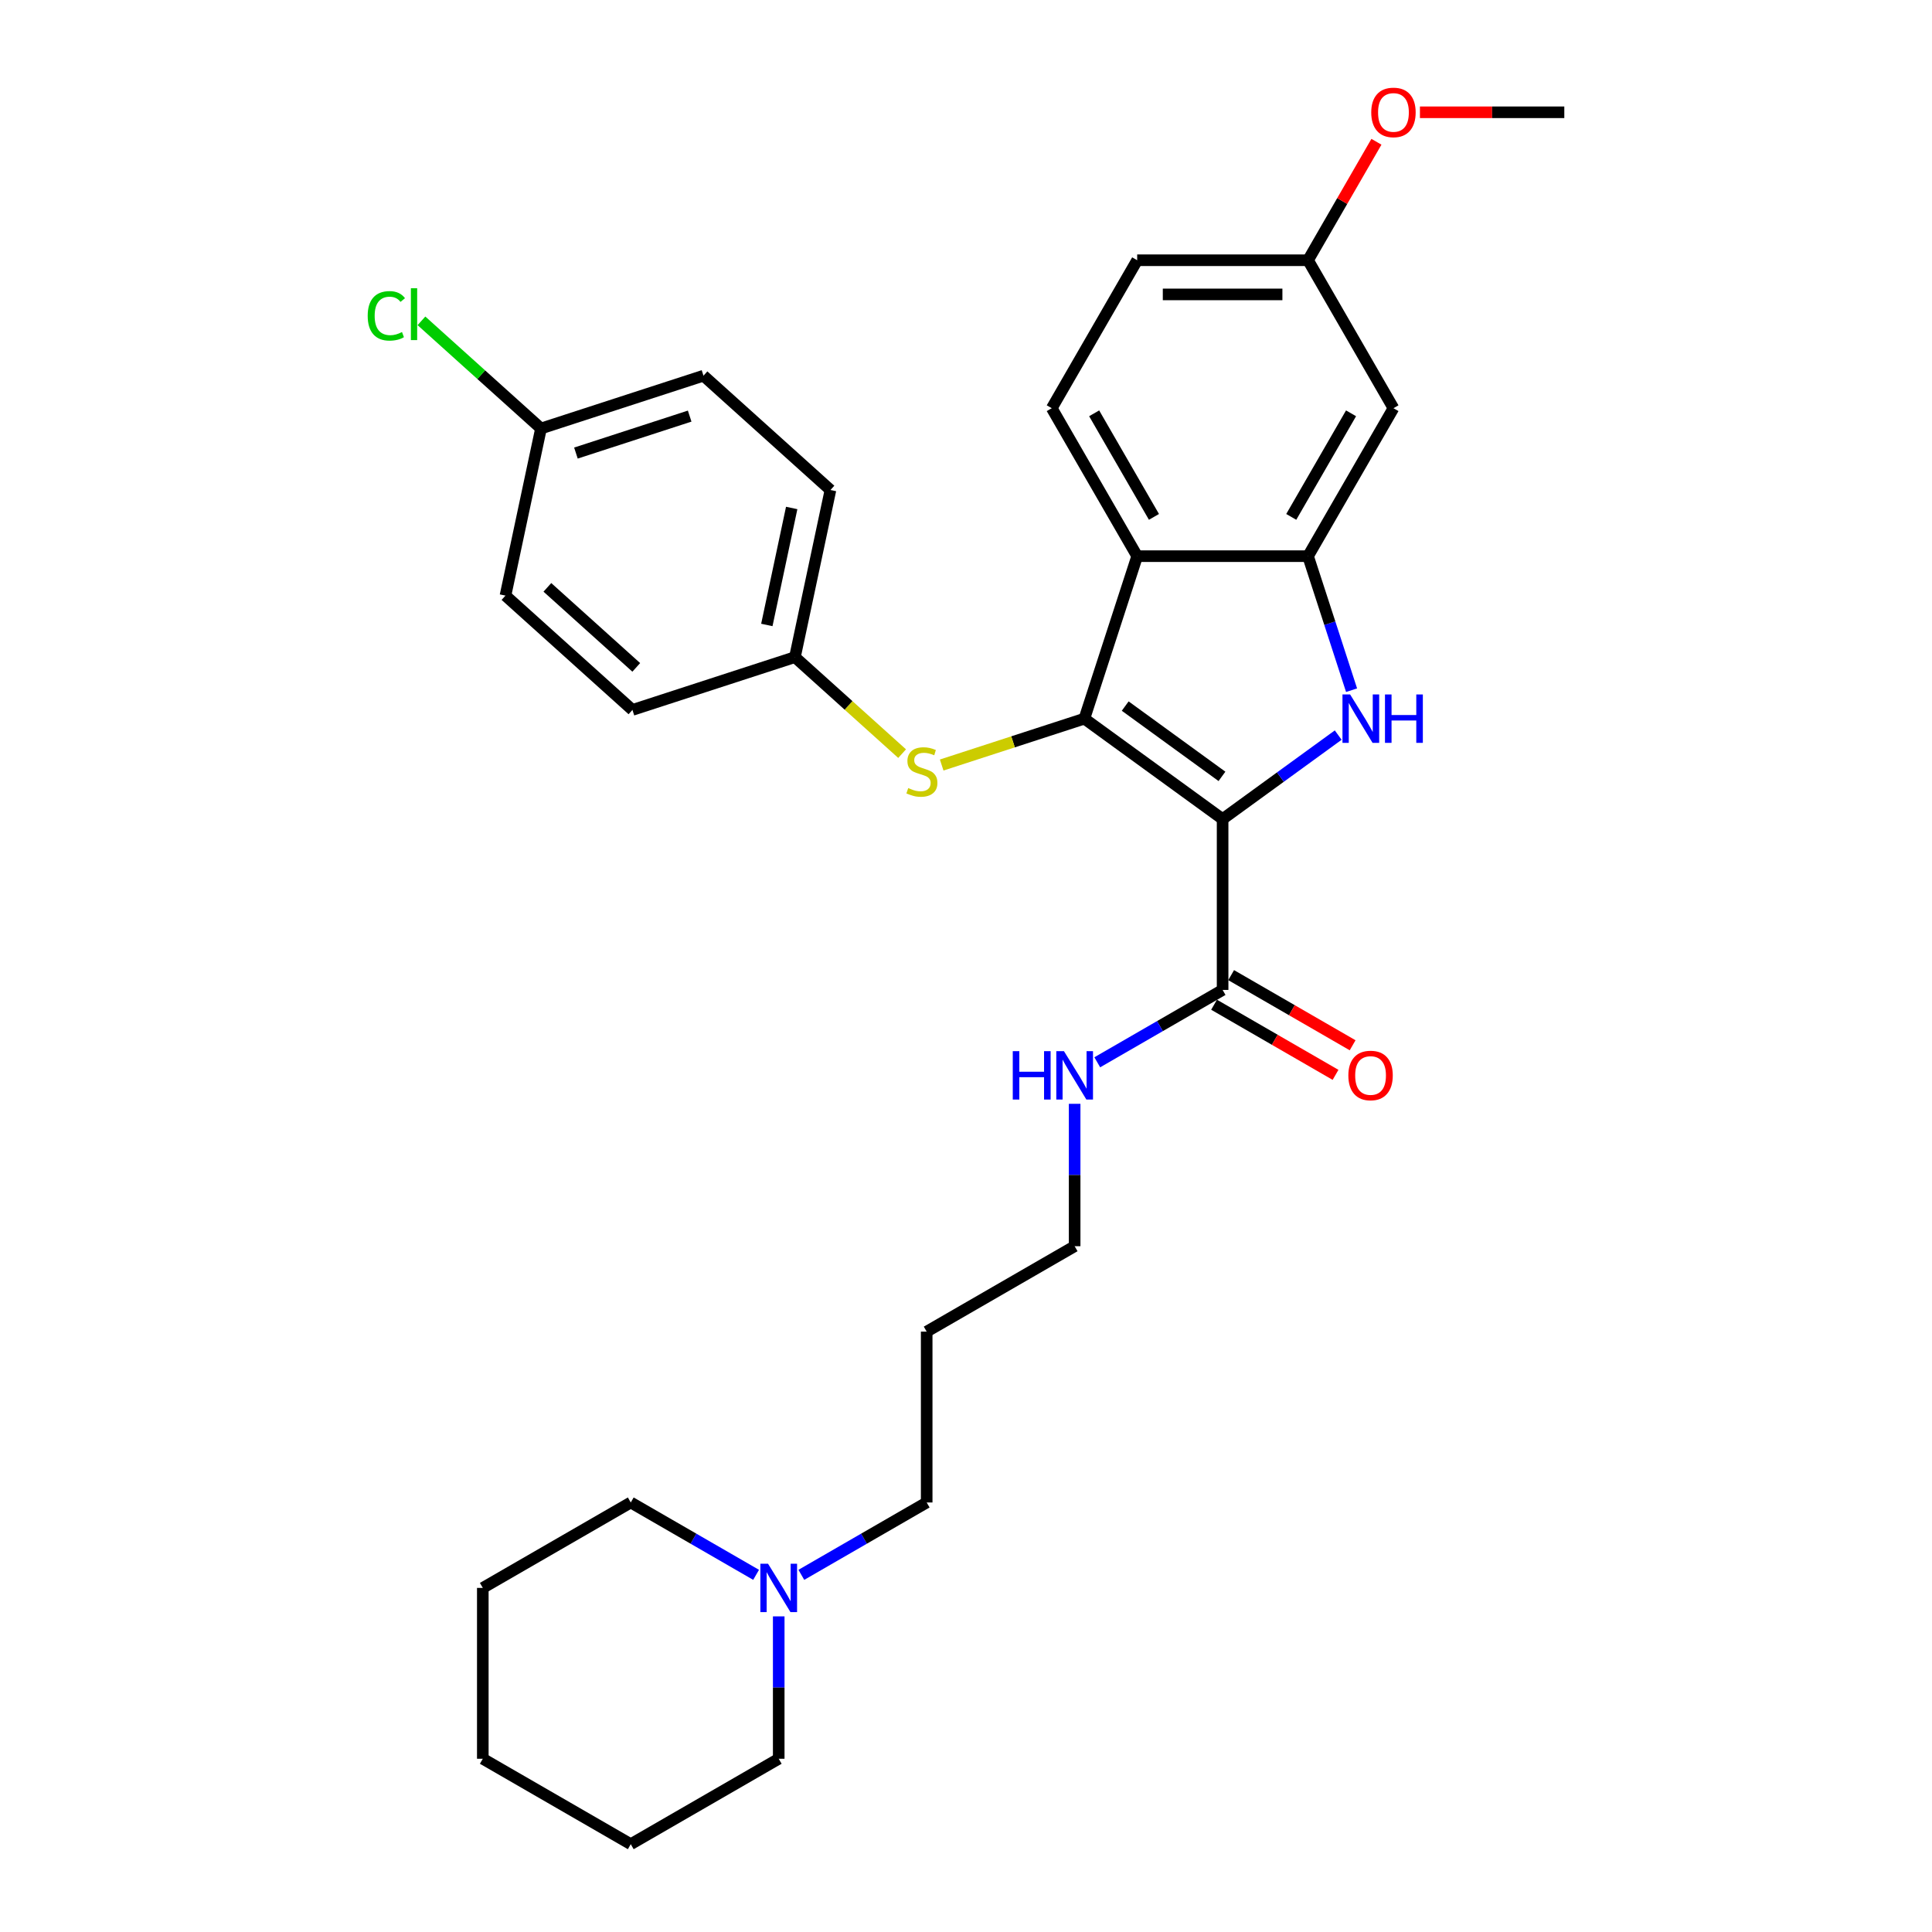 <?xml version='1.0' encoding='iso-8859-1'?>
<svg version='1.1' baseProfile='full'
              xmlns='http://www.w3.org/2000/svg'
                      xmlns:rdkit='http://www.rdkit.org/xml'
                      xmlns:xlink='http://www.w3.org/1999/xlink'
                  xml:space='preserve'
width='1000px' height='1000px' viewBox='0 0 1000 1000'>
<!-- END OF HEADER -->
<rect style='opacity:1.0;fill:#FFFFFF;stroke:none' width='1000' height='1000' x='0' y='0'> </rect>
<path class='bond-0' d='M 632.818,423.954 L 561.275,371.975' style='fill:none;fill-rule:evenodd;stroke:#000000;stroke-width:6px;stroke-linecap:butt;stroke-linejoin:miter;stroke-opacity:1' />
<path class='bond-0' d='M 632.483,401.848 L 582.403,365.463' style='fill:none;fill-rule:evenodd;stroke:#000000;stroke-width:6px;stroke-linecap:butt;stroke-linejoin:miter;stroke-opacity:1' />
<path class='bond-1' d='M 632.818,423.954 L 662.736,402.218' style='fill:none;fill-rule:evenodd;stroke:#000000;stroke-width:6px;stroke-linecap:butt;stroke-linejoin:miter;stroke-opacity:1' />
<path class='bond-1' d='M 662.736,402.218 L 692.653,380.481' style='fill:none;fill-rule:evenodd;stroke:#0000FF;stroke-width:6px;stroke-linecap:butt;stroke-linejoin:miter;stroke-opacity:1' />
<path class='bond-4' d='M 632.818,423.954 L 632.818,512.386' style='fill:none;fill-rule:evenodd;stroke:#000000;stroke-width:6px;stroke-linecap:butt;stroke-linejoin:miter;stroke-opacity:1' />
<path class='bond-2' d='M 561.275,371.975 L 588.602,287.871' style='fill:none;fill-rule:evenodd;stroke:#000000;stroke-width:6px;stroke-linecap:butt;stroke-linejoin:miter;stroke-opacity:1' />
<path class='bond-5' d='M 561.275,371.975 L 524.344,383.975' style='fill:none;fill-rule:evenodd;stroke:#000000;stroke-width:6px;stroke-linecap:butt;stroke-linejoin:miter;stroke-opacity:1' />
<path class='bond-5' d='M 524.344,383.975 L 487.412,395.974' style='fill:none;fill-rule:evenodd;stroke:#CCCC00;stroke-width:6px;stroke-linecap:butt;stroke-linejoin:miter;stroke-opacity:1' />
<path class='bond-3' d='M 699.574,357.242 L 688.304,322.556' style='fill:none;fill-rule:evenodd;stroke:#0000FF;stroke-width:6px;stroke-linecap:butt;stroke-linejoin:miter;stroke-opacity:1' />
<path class='bond-3' d='M 688.304,322.556 L 677.034,287.871' style='fill:none;fill-rule:evenodd;stroke:#000000;stroke-width:6px;stroke-linecap:butt;stroke-linejoin:miter;stroke-opacity:1' />
<path class='bond-7' d='M 588.602,287.871 L 544.386,211.287' style='fill:none;fill-rule:evenodd;stroke:#000000;stroke-width:6px;stroke-linecap:butt;stroke-linejoin:miter;stroke-opacity:1' />
<path class='bond-7' d='M 597.287,267.54 L 566.336,213.931' style='fill:none;fill-rule:evenodd;stroke:#000000;stroke-width:6px;stroke-linecap:butt;stroke-linejoin:miter;stroke-opacity:1' />
<path class='bond-30' d='M 588.602,287.871 L 677.034,287.871' style='fill:none;fill-rule:evenodd;stroke:#000000;stroke-width:6px;stroke-linecap:butt;stroke-linejoin:miter;stroke-opacity:1' />
<path class='bond-6' d='M 677.034,287.871 L 721.25,211.287' style='fill:none;fill-rule:evenodd;stroke:#000000;stroke-width:6px;stroke-linecap:butt;stroke-linejoin:miter;stroke-opacity:1' />
<path class='bond-6' d='M 668.35,267.54 L 699.301,213.931' style='fill:none;fill-rule:evenodd;stroke:#000000;stroke-width:6px;stroke-linecap:butt;stroke-linejoin:miter;stroke-opacity:1' />
<path class='bond-9' d='M 628.397,520.044 L 659.835,538.195' style='fill:none;fill-rule:evenodd;stroke:#000000;stroke-width:6px;stroke-linecap:butt;stroke-linejoin:miter;stroke-opacity:1' />
<path class='bond-9' d='M 659.835,538.195 L 691.274,556.346' style='fill:none;fill-rule:evenodd;stroke:#FF0000;stroke-width:6px;stroke-linecap:butt;stroke-linejoin:miter;stroke-opacity:1' />
<path class='bond-9' d='M 637.24,504.727 L 668.679,522.878' style='fill:none;fill-rule:evenodd;stroke:#000000;stroke-width:6px;stroke-linecap:butt;stroke-linejoin:miter;stroke-opacity:1' />
<path class='bond-9' d='M 668.679,522.878 L 700.117,541.03' style='fill:none;fill-rule:evenodd;stroke:#FF0000;stroke-width:6px;stroke-linecap:butt;stroke-linejoin:miter;stroke-opacity:1' />
<path class='bond-10' d='M 632.818,512.386 L 600.38,531.114' style='fill:none;fill-rule:evenodd;stroke:#000000;stroke-width:6px;stroke-linecap:butt;stroke-linejoin:miter;stroke-opacity:1' />
<path class='bond-10' d='M 600.38,531.114 L 567.942,549.842' style='fill:none;fill-rule:evenodd;stroke:#0000FF;stroke-width:6px;stroke-linecap:butt;stroke-linejoin:miter;stroke-opacity:1' />
<path class='bond-11' d='M 466.931,390.081 L 439.192,365.105' style='fill:none;fill-rule:evenodd;stroke:#CCCC00;stroke-width:6px;stroke-linecap:butt;stroke-linejoin:miter;stroke-opacity:1' />
<path class='bond-11' d='M 439.192,365.105 L 411.454,340.129' style='fill:none;fill-rule:evenodd;stroke:#000000;stroke-width:6px;stroke-linecap:butt;stroke-linejoin:miter;stroke-opacity:1' />
<path class='bond-12' d='M 721.25,211.287 L 677.034,134.702' style='fill:none;fill-rule:evenodd;stroke:#000000;stroke-width:6px;stroke-linecap:butt;stroke-linejoin:miter;stroke-opacity:1' />
<path class='bond-13' d='M 544.386,211.287 L 588.602,134.702' style='fill:none;fill-rule:evenodd;stroke:#000000;stroke-width:6px;stroke-linecap:butt;stroke-linejoin:miter;stroke-opacity:1' />
<path class='bond-8' d='M 414.774,815.138 L 447.212,796.41' style='fill:none;fill-rule:evenodd;stroke:#0000FF;stroke-width:6px;stroke-linecap:butt;stroke-linejoin:miter;stroke-opacity:1' />
<path class='bond-8' d='M 447.212,796.41 L 479.65,777.682' style='fill:none;fill-rule:evenodd;stroke:#000000;stroke-width:6px;stroke-linecap:butt;stroke-linejoin:miter;stroke-opacity:1' />
<path class='bond-23' d='M 391.357,815.138 L 358.919,796.41' style='fill:none;fill-rule:evenodd;stroke:#0000FF;stroke-width:6px;stroke-linecap:butt;stroke-linejoin:miter;stroke-opacity:1' />
<path class='bond-23' d='M 358.919,796.41 L 326.481,777.682' style='fill:none;fill-rule:evenodd;stroke:#000000;stroke-width:6px;stroke-linecap:butt;stroke-linejoin:miter;stroke-opacity:1' />
<path class='bond-24' d='M 403.065,836.63 L 403.065,873.48' style='fill:none;fill-rule:evenodd;stroke:#0000FF;stroke-width:6px;stroke-linecap:butt;stroke-linejoin:miter;stroke-opacity:1' />
<path class='bond-24' d='M 403.065,873.48 L 403.065,910.329' style='fill:none;fill-rule:evenodd;stroke:#000000;stroke-width:6px;stroke-linecap:butt;stroke-linejoin:miter;stroke-opacity:1' />
<path class='bond-25' d='M 556.234,571.334 L 556.234,608.184' style='fill:none;fill-rule:evenodd;stroke:#0000FF;stroke-width:6px;stroke-linecap:butt;stroke-linejoin:miter;stroke-opacity:1' />
<path class='bond-25' d='M 556.234,608.184 L 556.234,645.034' style='fill:none;fill-rule:evenodd;stroke:#000000;stroke-width:6px;stroke-linecap:butt;stroke-linejoin:miter;stroke-opacity:1' />
<path class='bond-16' d='M 411.454,340.129 L 327.35,367.456' style='fill:none;fill-rule:evenodd;stroke:#000000;stroke-width:6px;stroke-linecap:butt;stroke-linejoin:miter;stroke-opacity:1' />
<path class='bond-17' d='M 411.454,340.129 L 429.84,253.63' style='fill:none;fill-rule:evenodd;stroke:#000000;stroke-width:6px;stroke-linecap:butt;stroke-linejoin:miter;stroke-opacity:1' />
<path class='bond-17' d='M 396.912,323.477 L 409.782,262.927' style='fill:none;fill-rule:evenodd;stroke:#000000;stroke-width:6px;stroke-linecap:butt;stroke-linejoin:miter;stroke-opacity:1' />
<path class='bond-22' d='M 677.034,134.702 L 694.736,104.042' style='fill:none;fill-rule:evenodd;stroke:#000000;stroke-width:6px;stroke-linecap:butt;stroke-linejoin:miter;stroke-opacity:1' />
<path class='bond-22' d='M 694.736,104.042 L 712.438,73.381' style='fill:none;fill-rule:evenodd;stroke:#FF0000;stroke-width:6px;stroke-linecap:butt;stroke-linejoin:miter;stroke-opacity:1' />
<path class='bond-31' d='M 677.034,134.702 L 588.602,134.702' style='fill:none;fill-rule:evenodd;stroke:#000000;stroke-width:6px;stroke-linecap:butt;stroke-linejoin:miter;stroke-opacity:1' />
<path class='bond-31' d='M 663.769,152.389 L 601.867,152.389' style='fill:none;fill-rule:evenodd;stroke:#000000;stroke-width:6px;stroke-linecap:butt;stroke-linejoin:miter;stroke-opacity:1' />
<path class='bond-14' d='M 280.018,221.784 L 364.122,194.457' style='fill:none;fill-rule:evenodd;stroke:#000000;stroke-width:6px;stroke-linecap:butt;stroke-linejoin:miter;stroke-opacity:1' />
<path class='bond-14' d='M 298.099,234.506 L 356.972,215.377' style='fill:none;fill-rule:evenodd;stroke:#000000;stroke-width:6px;stroke-linecap:butt;stroke-linejoin:miter;stroke-opacity:1' />
<path class='bond-15' d='M 280.018,221.784 L 249.078,193.926' style='fill:none;fill-rule:evenodd;stroke:#000000;stroke-width:6px;stroke-linecap:butt;stroke-linejoin:miter;stroke-opacity:1' />
<path class='bond-15' d='M 249.078,193.926 L 218.139,166.067' style='fill:none;fill-rule:evenodd;stroke:#00CC00;stroke-width:6px;stroke-linecap:butt;stroke-linejoin:miter;stroke-opacity:1' />
<path class='bond-32' d='M 280.018,221.784 L 261.632,308.284' style='fill:none;fill-rule:evenodd;stroke:#000000;stroke-width:6px;stroke-linecap:butt;stroke-linejoin:miter;stroke-opacity:1' />
<path class='bond-19' d='M 327.35,367.456 L 261.632,308.284' style='fill:none;fill-rule:evenodd;stroke:#000000;stroke-width:6px;stroke-linecap:butt;stroke-linejoin:miter;stroke-opacity:1' />
<path class='bond-19' d='M 329.327,345.437 L 283.324,304.016' style='fill:none;fill-rule:evenodd;stroke:#000000;stroke-width:6px;stroke-linecap:butt;stroke-linejoin:miter;stroke-opacity:1' />
<path class='bond-18' d='M 429.84,253.63 L 364.122,194.457' style='fill:none;fill-rule:evenodd;stroke:#000000;stroke-width:6px;stroke-linecap:butt;stroke-linejoin:miter;stroke-opacity:1' />
<path class='bond-20' d='M 479.65,777.682 L 479.65,689.25' style='fill:none;fill-rule:evenodd;stroke:#000000;stroke-width:6px;stroke-linecap:butt;stroke-linejoin:miter;stroke-opacity:1' />
<path class='bond-21' d='M 479.65,689.25 L 556.234,645.034' style='fill:none;fill-rule:evenodd;stroke:#000000;stroke-width:6px;stroke-linecap:butt;stroke-linejoin:miter;stroke-opacity:1' />
<path class='bond-26' d='M 734.957,58.118 L 772.32,58.118' style='fill:none;fill-rule:evenodd;stroke:#FF0000;stroke-width:6px;stroke-linecap:butt;stroke-linejoin:miter;stroke-opacity:1' />
<path class='bond-26' d='M 772.32,58.118 L 809.682,58.118' style='fill:none;fill-rule:evenodd;stroke:#000000;stroke-width:6px;stroke-linecap:butt;stroke-linejoin:miter;stroke-opacity:1' />
<path class='bond-28' d='M 326.481,777.682 L 249.897,821.898' style='fill:none;fill-rule:evenodd;stroke:#000000;stroke-width:6px;stroke-linecap:butt;stroke-linejoin:miter;stroke-opacity:1' />
<path class='bond-27' d='M 403.065,910.329 L 326.481,954.545' style='fill:none;fill-rule:evenodd;stroke:#000000;stroke-width:6px;stroke-linecap:butt;stroke-linejoin:miter;stroke-opacity:1' />
<path class='bond-29' d='M 326.481,954.545 L 249.897,910.329' style='fill:none;fill-rule:evenodd;stroke:#000000;stroke-width:6px;stroke-linecap:butt;stroke-linejoin:miter;stroke-opacity:1' />
<path class='bond-33' d='M 249.897,821.898 L 249.897,910.329' style='fill:none;fill-rule:evenodd;stroke:#000000;stroke-width:6px;stroke-linecap:butt;stroke-linejoin:miter;stroke-opacity:1' />
<path  class='atom-2' d='M 698.825 359.453
L 707.032 372.718
Q 707.845 374.026, 709.154 376.396
Q 710.463 378.766, 710.534 378.908
L 710.534 359.453
L 713.859 359.453
L 713.859 384.497
L 710.428 384.497
L 701.62 369.994
Q 700.594 368.296, 699.497 366.35
Q 698.436 364.405, 698.118 363.804
L 698.118 384.497
L 694.864 384.497
L 694.864 359.453
L 698.825 359.453
' fill='#0000FF'/>
<path  class='atom-2' d='M 716.866 359.453
L 720.261 359.453
L 720.261 370.1
L 733.066 370.1
L 733.066 359.453
L 736.462 359.453
L 736.462 384.497
L 733.066 384.497
L 733.066 372.93
L 720.261 372.93
L 720.261 384.497
L 716.866 384.497
L 716.866 359.453
' fill='#0000FF'/>
<path  class='atom-6' d='M 470.097 407.897
Q 470.38 408.003, 471.547 408.499
Q 472.715 408.994, 473.988 409.312
Q 475.297 409.595, 476.57 409.595
Q 478.94 409.595, 480.32 408.463
Q 481.699 407.296, 481.699 405.28
Q 481.699 403.9, 480.992 403.051
Q 480.32 402.202, 479.259 401.742
Q 478.197 401.283, 476.429 400.752
Q 474.2 400.08, 472.856 399.443
Q 471.547 398.806, 470.592 397.462
Q 469.673 396.118, 469.673 393.854
Q 469.673 390.706, 471.795 388.761
Q 473.953 386.815, 478.197 386.815
Q 481.098 386.815, 484.388 388.195
L 483.574 390.918
Q 480.567 389.68, 478.303 389.68
Q 475.863 389.68, 474.519 390.706
Q 473.174 391.697, 473.21 393.43
Q 473.21 394.774, 473.882 395.588
Q 474.589 396.401, 475.58 396.861
Q 476.606 397.321, 478.303 397.851
Q 480.567 398.559, 481.912 399.266
Q 483.256 399.974, 484.211 401.424
Q 485.201 402.839, 485.201 405.28
Q 485.201 408.746, 482.867 410.621
Q 480.567 412.46, 476.712 412.46
Q 474.483 412.46, 472.785 411.965
Q 471.123 411.505, 469.142 410.692
L 470.097 407.897
' fill='#CCCC00'/>
<path  class='atom-9' d='M 397.529 809.376
L 405.736 822.64
Q 406.55 823.949, 407.858 826.319
Q 409.167 828.689, 409.238 828.831
L 409.238 809.376
L 412.563 809.376
L 412.563 834.419
L 409.132 834.419
L 400.324 819.917
Q 399.298 818.219, 398.202 816.273
Q 397.14 814.328, 396.822 813.726
L 396.822 834.419
L 393.568 834.419
L 393.568 809.376
L 397.529 809.376
' fill='#0000FF'/>
<path  class='atom-10' d='M 697.906 556.672
Q 697.906 550.659, 700.878 547.299
Q 703.849 543.938, 709.403 543.938
Q 714.956 543.938, 717.927 547.299
Q 720.899 550.659, 720.899 556.672
Q 720.899 562.757, 717.892 566.223
Q 714.885 569.654, 709.403 569.654
Q 703.884 569.654, 700.878 566.223
Q 697.906 562.792, 697.906 556.672
M 709.403 566.824
Q 713.223 566.824, 715.274 564.278
Q 717.361 561.695, 717.361 556.672
Q 717.361 551.756, 715.274 549.28
Q 713.223 546.768, 709.403 546.768
Q 705.582 546.768, 703.495 549.244
Q 701.444 551.72, 701.444 556.672
Q 701.444 561.731, 703.495 564.278
Q 705.582 566.824, 709.403 566.824
' fill='#FF0000'/>
<path  class='atom-11' d='M 524.204 544.08
L 527.6 544.08
L 527.6 554.727
L 540.405 554.727
L 540.405 544.08
L 543.8 544.08
L 543.8 569.124
L 540.405 569.124
L 540.405 557.557
L 527.6 557.557
L 527.6 569.124
L 524.204 569.124
L 524.204 544.08
' fill='#0000FF'/>
<path  class='atom-11' d='M 550.698 544.08
L 558.905 557.344
Q 559.718 558.653, 561.027 561.023
Q 562.336 563.393, 562.407 563.535
L 562.407 544.08
L 565.732 544.08
L 565.732 569.124
L 562.3 569.124
L 553.493 554.621
Q 552.467 552.923, 551.37 550.977
Q 550.309 549.032, 549.991 548.431
L 549.991 569.124
L 546.736 569.124
L 546.736 544.08
L 550.698 544.08
' fill='#0000FF'/>
<path  class='atom-16' d='M 190.318 163.478
Q 190.318 157.253, 193.218 153.998
Q 196.154 150.709, 201.708 150.709
Q 206.872 150.709, 209.631 154.352
L 207.297 156.262
Q 205.28 153.609, 201.708 153.609
Q 197.923 153.609, 195.907 156.156
Q 193.926 158.668, 193.926 163.478
Q 193.926 168.43, 195.977 170.977
Q 198.064 173.524, 202.097 173.524
Q 204.856 173.524, 208.075 171.862
L 209.065 174.515
Q 207.757 175.363, 205.776 175.859
Q 203.795 176.354, 201.602 176.354
Q 196.154 176.354, 193.218 173.029
Q 190.318 169.704, 190.318 163.478
' fill='#00CC00'/>
<path  class='atom-16' d='M 212.673 149.188
L 215.928 149.188
L 215.928 176.036
L 212.673 176.036
L 212.673 149.188
' fill='#00CC00'/>
<path  class='atom-23' d='M 709.754 58.189
Q 709.754 52.175, 712.725 48.815
Q 715.697 45.455, 721.25 45.455
Q 726.804 45.455, 729.775 48.815
Q 732.746 52.175, 732.746 58.189
Q 732.746 64.273, 729.74 67.739
Q 726.733 71.171, 721.25 71.171
Q 715.732 71.171, 712.725 67.739
Q 709.754 64.308, 709.754 58.189
M 721.25 68.341
Q 725.07 68.341, 727.122 65.794
Q 729.209 63.212, 729.209 58.189
Q 729.209 53.272, 727.122 50.796
Q 725.07 48.284, 721.25 48.284
Q 717.43 48.284, 715.343 50.761
Q 713.291 53.237, 713.291 58.189
Q 713.291 63.247, 715.343 65.794
Q 717.43 68.341, 721.25 68.341
' fill='#FF0000'/>
</svg>
